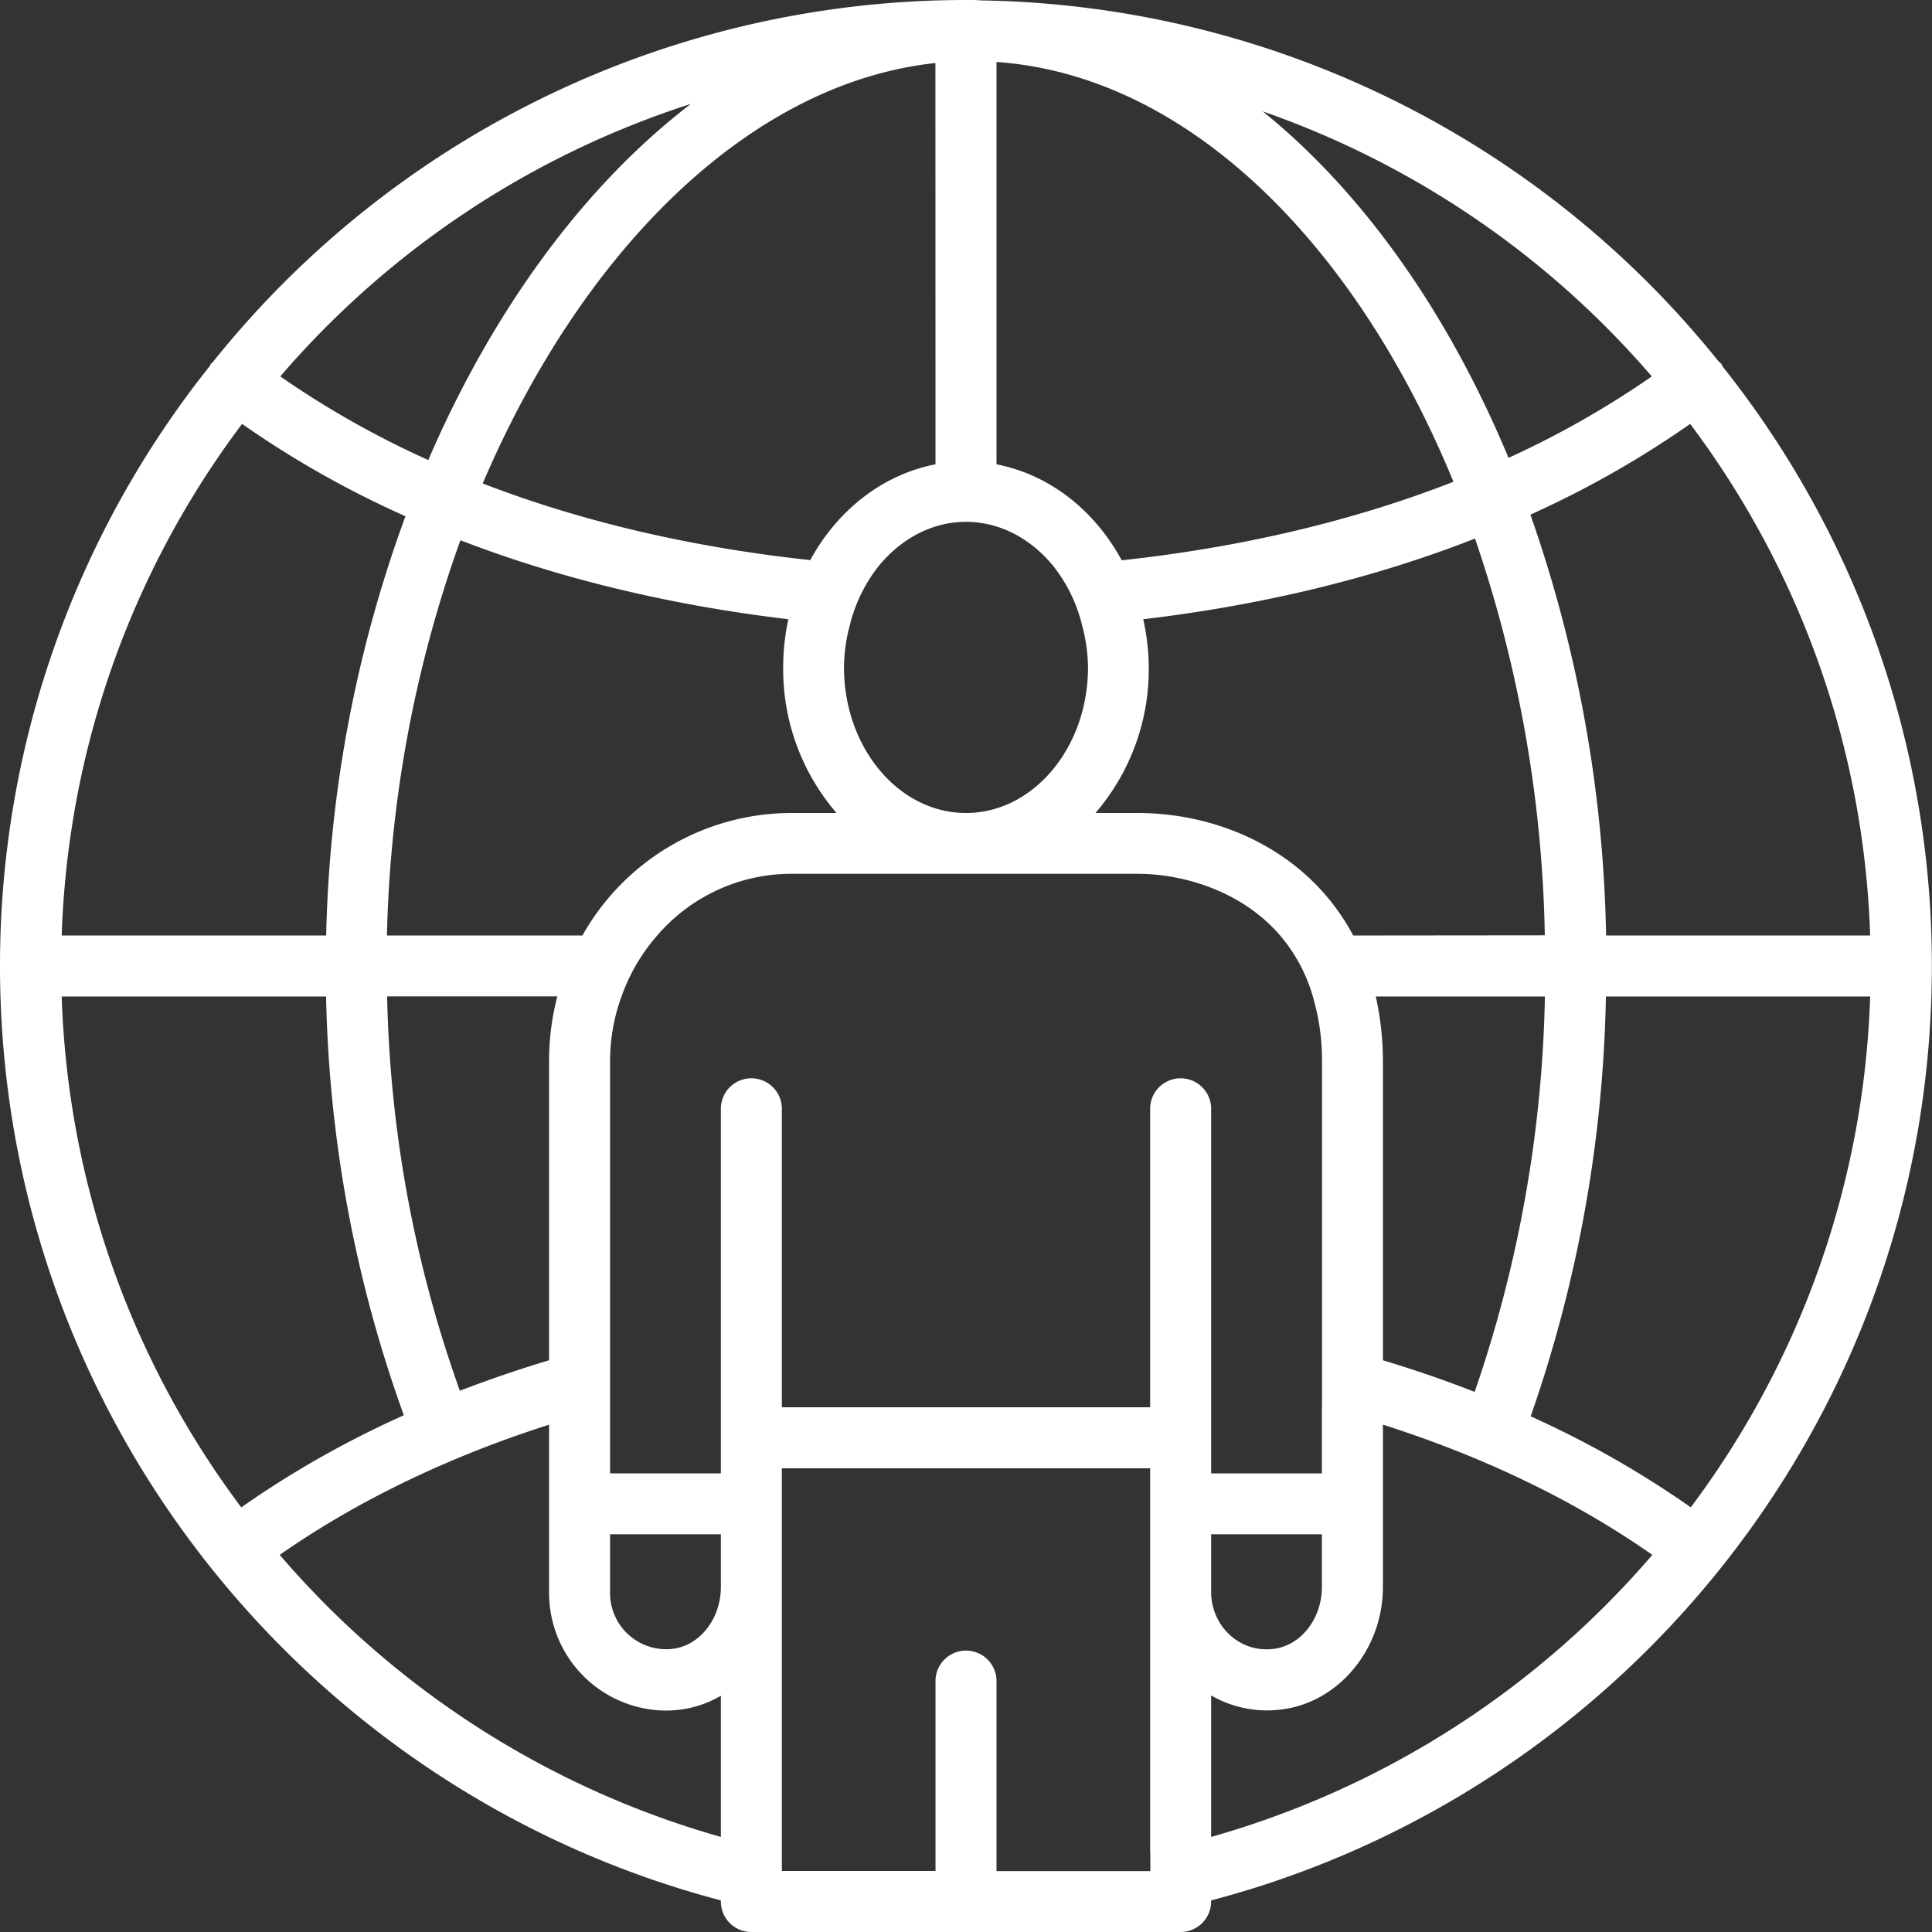 <svg id="Capa_1" data-name="Capa 1" xmlns="http://www.w3.org/2000/svg" viewBox="0 0 407.03 407.03"><rect x="0" y="0" width="407.03" height="407.03" fill="#333333" stroke="none"/><defs><style>.cls-1{fill:#fff;}</style></defs><path class="cls-1" d="M362.65,76.66a5,5,0,0,0-.55-.48A203.18,203.18,0,0,0,207.27.1c-.79,0-1.58-.1-2.38-.1l-.52,0-.86,0A203.21,203.21,0,0,0,44.8,76.33c-.11.13-.28.21-.39.35a3.89,3.89,0,0,0-.19.41A202.44,202.44,0,0,0,0,203.51c0,94.38,64.59,173.94,151.87,196.86v.23a6.42,6.42,0,0,0,6.42,6.43h90.45a6.43,6.43,0,0,0,6.42-6.43v-.23C342.44,377.45,407,297.89,407,203.51A202.48,202.48,0,0,0,362.92,77.22C362.81,77,362.78,76.84,362.65,76.66Zm-6.44,240.9a206.22,206.22,0,0,0-33.73-19.17,283.76,283.76,0,0,0,15.85-88.45H394A189.57,189.57,0,0,1,356.21,317.56ZM255.16,387V357.2a23.76,23.76,0,0,0,11.67,3.15,25.1,25.1,0,0,0,4.1-.34c11.64-1.94,20.42-13,20.42-25.62V300.14c21.23,6.77,40.44,16,56.76,27.44A191.05,191.05,0,0,1,255.16,387ZM13,209.94H68.7a275.51,275.51,0,0,0,16.38,88.23,206.21,206.21,0,0,0-34.25,19.4A189.54,189.54,0,0,1,13,209.94ZM51,89.31a206.58,206.58,0,0,0,34.42,19.45,273.19,273.19,0,0,0-16.7,88.33H13A189.51,189.51,0,0,1,51,89.31Zm94.51-67.39c-22.4,17.16-41.64,43.36-55.28,75A194,194,0,0,1,59.05,79.3,191.21,191.21,0,0,1,145.46,21.92ZM348,79.3a194.09,194.09,0,0,1-30.19,17.16c-12.76-30.64-30.7-56-51.79-73A191.18,191.18,0,0,1,348,79.3ZM291.35,286.58V223.7a63.06,63.06,0,0,0-1.5-13.76h35.63a271,271,0,0,1-14.8,83.3Q301.29,289.57,291.35,286.58Zm-49,103.62v4H209.94V353.92a6.43,6.43,0,0,0-12.85,0v40.25H164.72V309.34h77.59V390.2ZM96.88,293a262.37,262.37,0,0,1-15.32-83.08h35.86a53.22,53.22,0,0,0-1.74,13.27v63.38Q106,289.5,96.88,293Zm31.65,30.24h23.34v11.13c0,6.45-4.17,12-9.69,12.94a11.82,11.82,0,0,1-13.65-11.95Zm126.63,0h23.33v11.13c0,6.45-4.17,12-9.68,12.94-7.38,1.25-13.65-4.6-13.65-11.95Zm23.33-26.82v14H255.16V233.35a6.43,6.43,0,0,0-12.85,0v63.13H164.72V233.35a6.43,6.43,0,0,0-12.85,0v77.06H128.53v-87.2a39.72,39.72,0,0,1,2.41-13.27,39.31,39.31,0,0,1,7.52-12.85,37.27,37.27,0,0,1,28-13H239.7c8.88,0,21.55,3.2,30,13a34.55,34.55,0,0,1,6.89,12.85,47.55,47.55,0,0,1,1.93,13.76v72.74ZM229.22,140.6c0,16.91-11.53,30.68-25.71,30.68s-25.7-13.77-25.7-30.68a35.42,35.42,0,0,1,1.2-8.77,32.52,32.52,0,0,1,6.06-12.51c4.68-5.76,11.21-9.38,18.44-9.38s13.77,3.62,18.45,9.38A32.52,32.52,0,0,1,228,131.83,35.42,35.42,0,0,1,229.22,140.6ZM209.94,97.82V13.06c39.85,2.75,75.41,37.72,96.27,88.44-21.28,8.32-45,13.86-69.89,16.54C230.61,107.51,221.13,100,209.94,97.82Zm-12.85,0C185.9,100,176.42,107.51,170.7,118c-24.53-2.63-47.95-8-69-16.15,21.1-49.4,56.42-84.39,95.37-88.57Zm-31,32.64A48.17,48.17,0,0,0,165,140.6a46.35,46.35,0,0,0,11.24,30.68h-9.71a50.58,50.58,0,0,0-43.83,25.81H81.52A263.06,263.06,0,0,1,97,113.82C118.18,122,141.61,127.56,166.12,130.46Zm119,66.63c-9.34-17.56-27.84-25.81-45.44-25.81h-8.86a46.4,46.4,0,0,0,11.23-30.68,48.17,48.17,0,0,0-1.16-10.14c24.8-2.93,48.49-8.59,69.89-17a273.06,273.06,0,0,1,14.71,83.59ZM115.68,300.15v35.23a24.78,24.78,0,0,0,24.52,25,25.1,25.1,0,0,0,4.1-.34,22.83,22.83,0,0,0,7.57-2.78V387a191,191,0,0,1-92.94-59.42C75.25,316.18,94.46,306.93,115.68,300.15ZM338.37,197.09a283.14,283.14,0,0,0-15.95-88.67,206.44,206.44,0,0,0,33.66-19.11A189.58,189.58,0,0,1,394,197.09Z"/></svg>